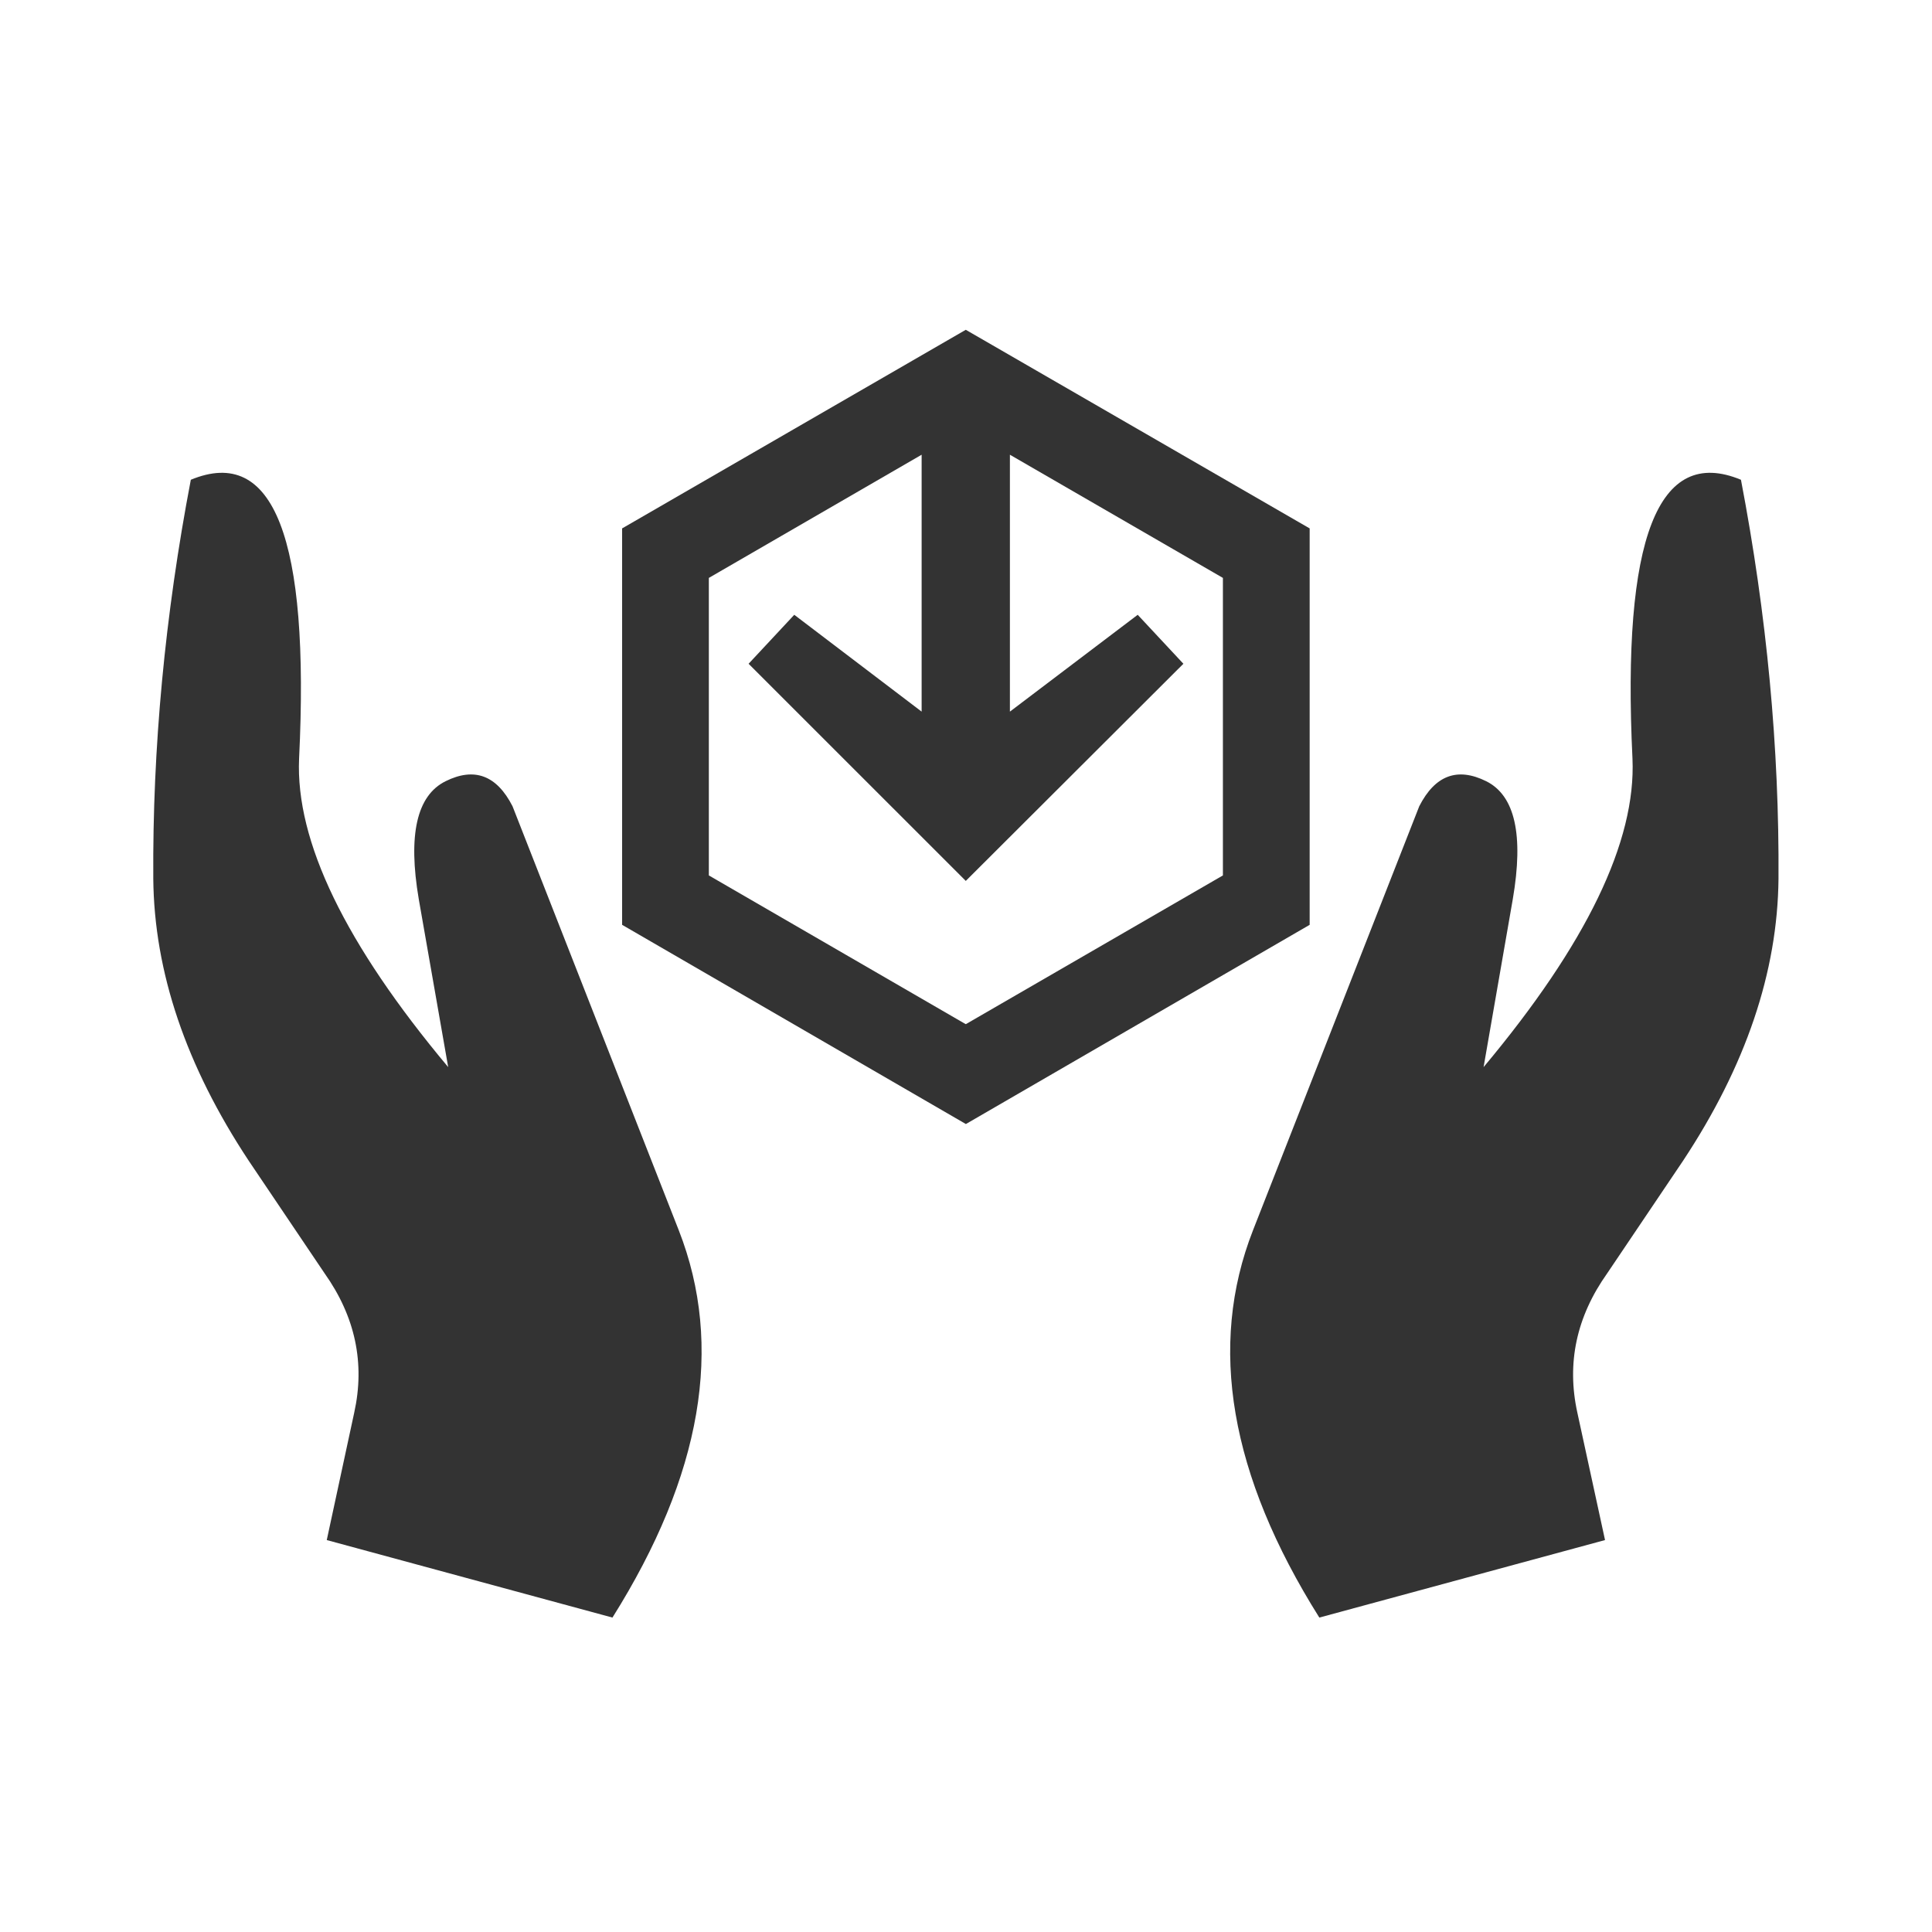 <?xml version="1.0" ?>
<!DOCTYPE svg  PUBLIC '-//W3C//DTD SVG 1.1//EN'  'http://www.w3.org/Graphics/SVG/1.1/DTD/svg11.dtd'>
<svg width="800px" height="800px" viewBox="0 0 512 512" enable-background="new 0 0 512 512" id="Слой_1" version="1.1" xml:space="preserve" xmlns="http://www.w3.org/2000/svg" xmlns:xlink="http://www.w3.org/1999/xlink">
<g>
<g>
<g>
<path clip-rule="evenodd" d="M110.978,238.282c-2.898-17.044-0.532-27.459,7.1-31.247      c7.643-3.791,13.56-1.58,17.749,6.633l44.053,112.363c12.008,30.664,6.149,64.878-17.574,102.644l-75.71-20.541l7.274-33.75      c2.905-13.133,0.286-25.452-7.856-36.949l-20.077-29.792c-16.64-25.138-25.079-50.063-25.315-74.772      c-0.225-34.637,3.094-69.881,9.95-105.729c21.974-9.107,31.537,15.526,28.691,73.899c-0.964,21.892,12.207,49.143,39.513,81.755      L110.978,238.282z" fill="#333333" fill-rule="evenodd"/>
</g>
<g>
<path clip-rule="evenodd" d="M347.074,140.001c0,35.036,0,70.066,0,105.089l-91.075,52.776      h-0.057l-91.075-52.776c0-35.022,0-70.053,0-105.089h0.057l91.019-52.602l91.075,52.602H347.074z M313.612,175.904      l-57.67,57.548l-57.557-57.548l12.105-12.977l33.753,25.661v-68.081c-18.795,10.88-37.593,21.761-56.391,32.644      c-0.018,26.273-0.018,52.556,0,78.846l68.029,39.394h0.116l68.088-39.394c0.019-26.29,0.019-52.572,0-78.846      c-18.817-10.884-37.634-21.766-56.449-32.644v68.081l33.869-25.661L313.612,175.904z" fill="#333333" fill-rule="evenodd"/>
</g>
<g>
<path clip-rule="evenodd" d="M332.06,326.031l44.055-112.363      c4.19-8.213,10.107-10.424,17.75-6.633c7.61,3.788,9.959,14.203,7.04,31.247l-7.74,44.514      c27.29-32.612,40.44-59.863,39.457-81.755c-2.826-58.373,6.756-83.007,28.749-73.899c6.856,35.848,10.173,71.092,9.95,105.729      c-0.236,24.71-8.675,49.635-25.314,74.772l-20.077,29.792c-8.161,11.497-10.801,23.816-7.914,36.949l7.332,33.75l-75.711,20.541      C325.912,390.909,320.052,356.695,332.06,326.031z" fill="#333333" fill-rule="evenodd"/>
</g>
</g>
</g>
</svg>
